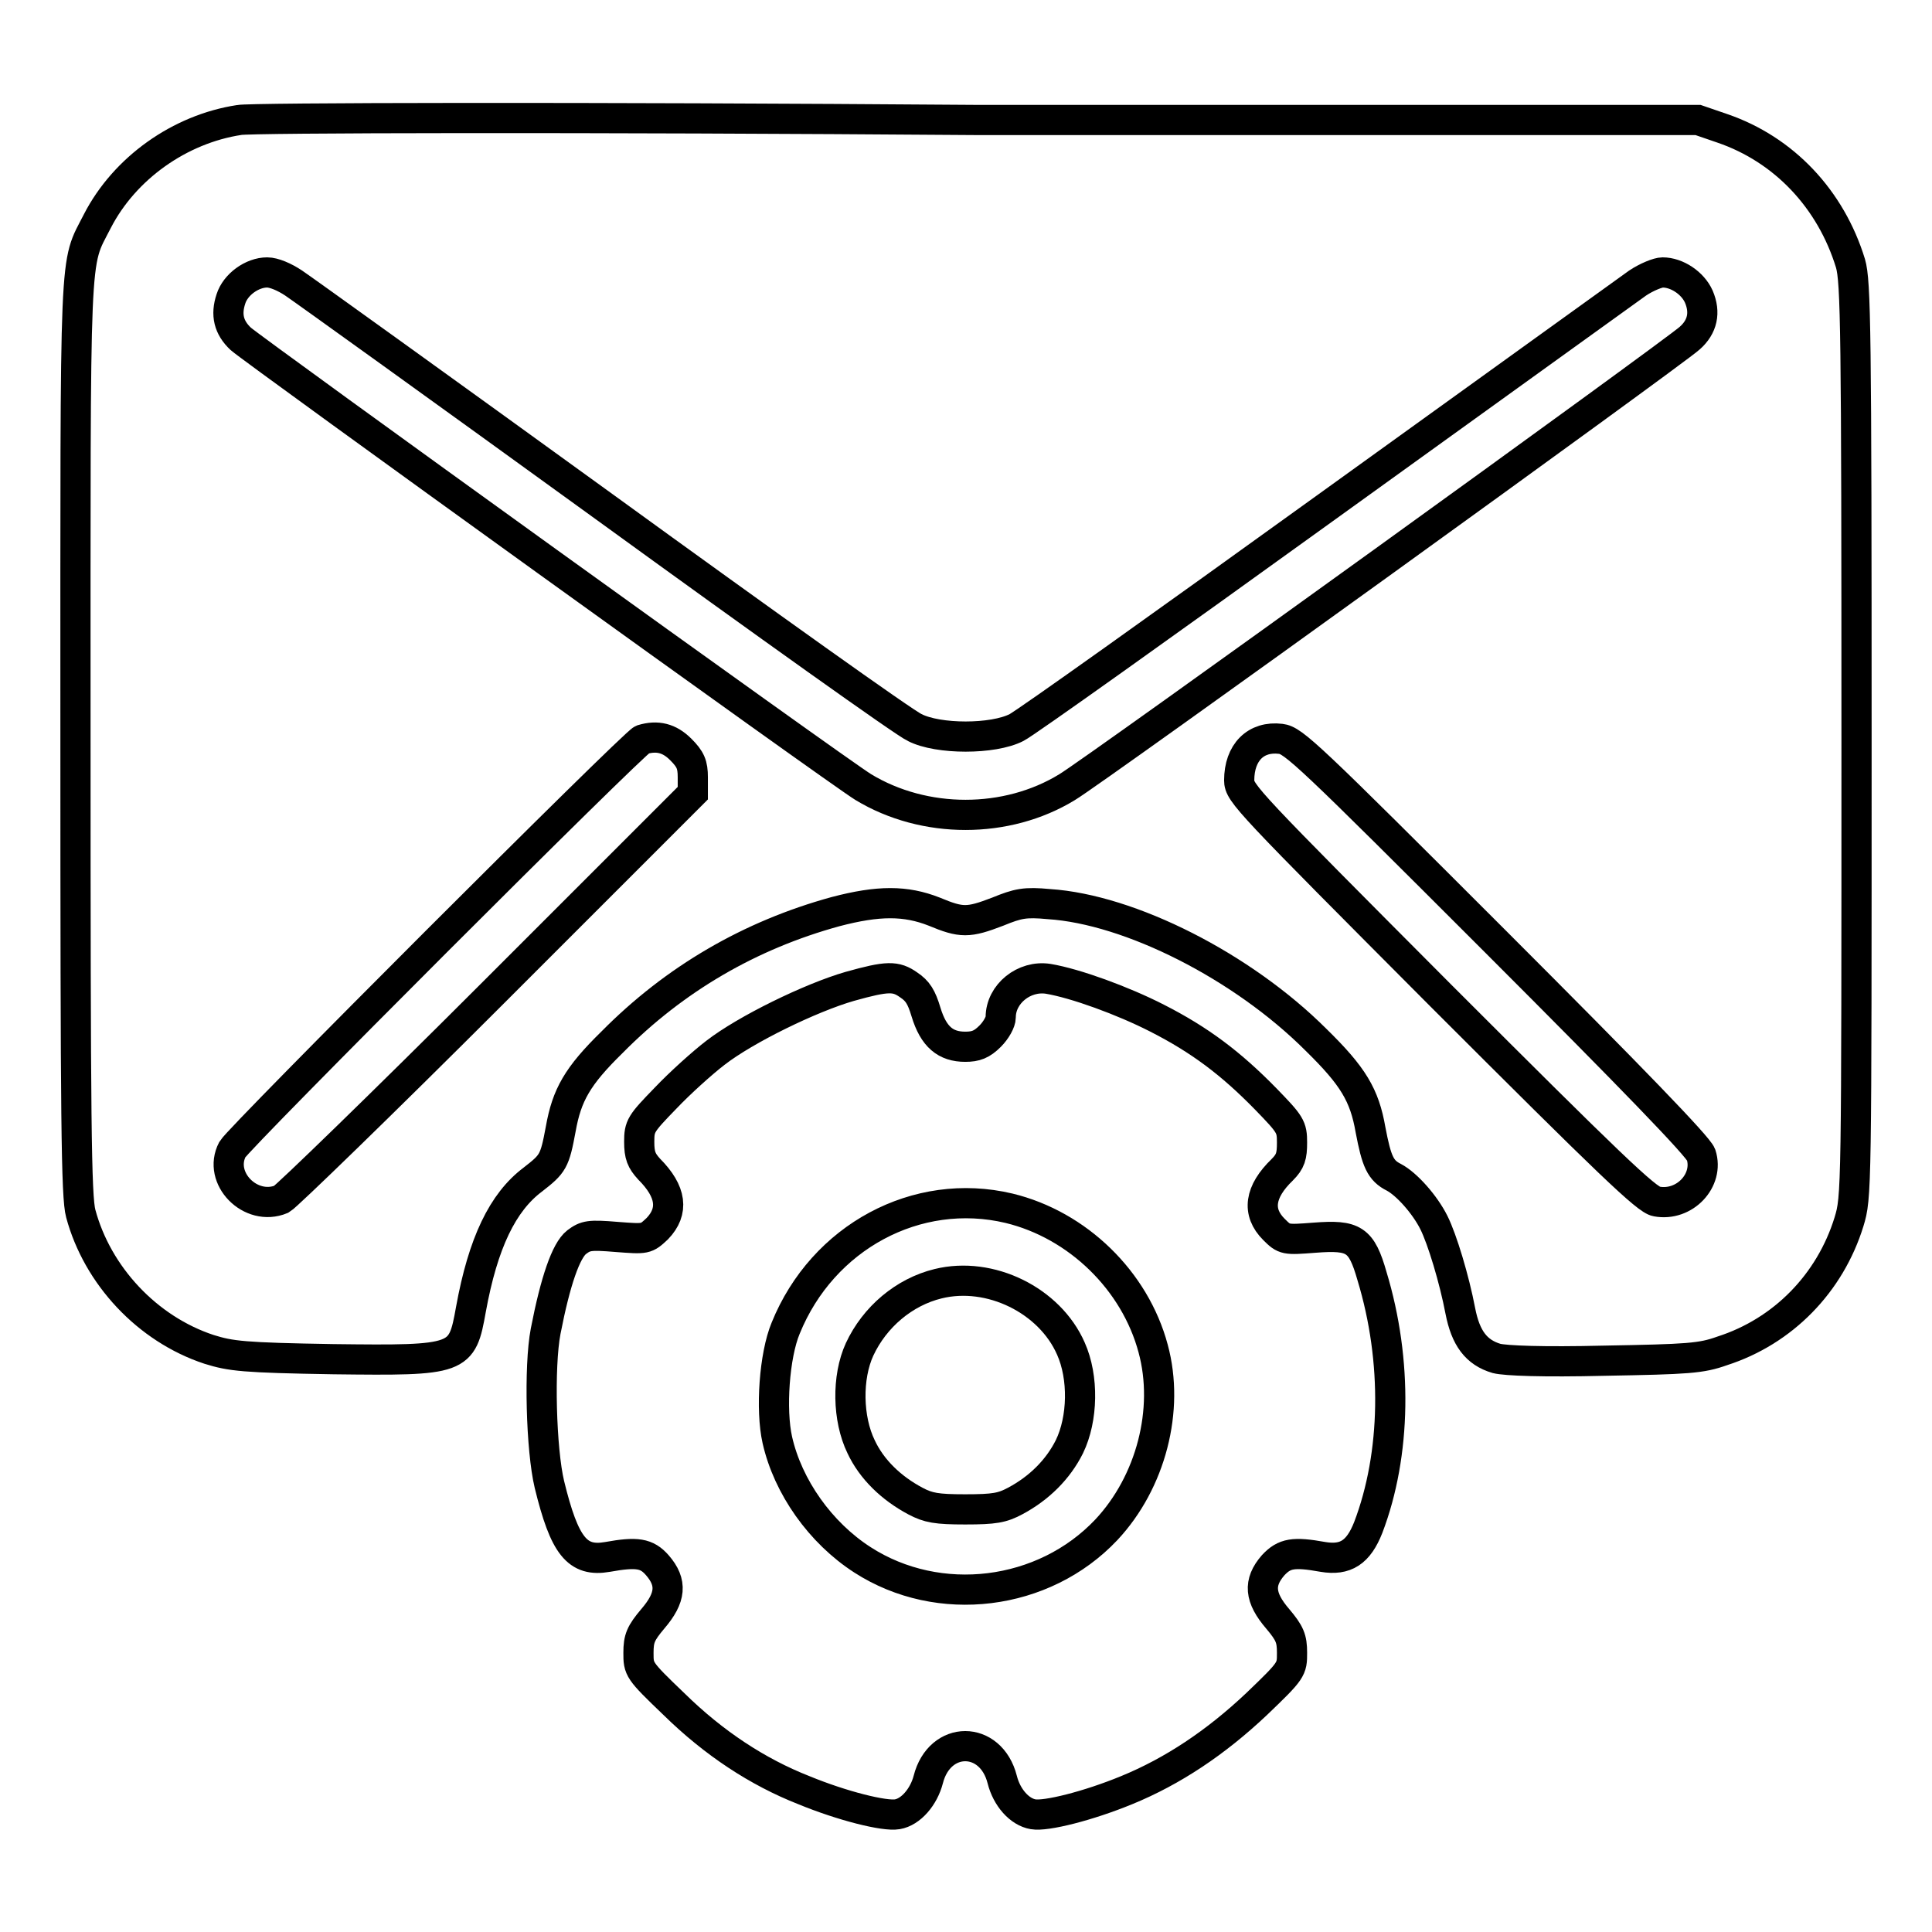 <?xml version="1.0" encoding="utf-8"?>
<!-- Svg Vector Icons : http://www.onlinewebfonts.com/icon -->
<!DOCTYPE svg PUBLIC "-//W3C//DTD SVG 1.1//EN" "http://www.w3.org/Graphics/SVG/1.1/DTD/svg11.dtd">
<svg version="1.1" xmlns="http://www.w3.org/2000/svg" xmlns:xlink="http://www.w3.org/1999/xlink" x="0px" y="0px" viewBox="0 0 256 256" enable-background="new 0 0 256 256" xml:space="preserve">
<g><g><g><path stroke-width="4" fill-opacity="0" stroke="#000000"  d="M31.7,15.9c-7.9,1.2-15.2,6.4-18.8,13.4C9.8,35.4,10,31.2,10,97.7c0,50.9,0.1,60.9,0.7,63.1c2.2,8.2,8.8,15.3,17,18c2.9,0.9,4.5,1.1,16.5,1.3c16.8,0.2,17,0.1,18.2-6.6c1.6-8.8,4.2-14.2,8.2-17.2c2.7-2.1,2.9-2.4,3.7-6.7c0.8-4.5,2.2-7,6.8-11.5c8.3-8.4,18.3-14.2,29.6-17.3c5.7-1.5,9.3-1.5,13.1,0c3.6,1.5,4.5,1.5,8.4,0c2.7-1.1,3.6-1.3,6.8-1c10.7,0.7,25.6,8.2,35.4,18c4.9,4.8,6.4,7.3,7.2,11.9c0.8,4.2,1.3,5.4,3.1,6.3c1.7,0.9,4.1,3.6,5.3,6c1.1,2.2,2.7,7.5,3.5,11.7c0.7,3.6,2.1,5.5,4.8,6.3c1.2,0.3,6.1,0.5,14.3,0.3c11.1-0.2,12.8-0.3,15.6-1.3c8.1-2.6,14.3-9,16.8-17.1c1-3.3,1-3.7,1-63.8c0-54.3-0.1-60.8-0.8-63.2c-2.6-8.5-8.8-15.1-17-17.9l-3.2-1.1l-95.4,0C77.2,15.5,33.1,15.6,31.7,15.9z M38.9,37.5c1.2,0.8,19.7,14.1,41.1,29.6c21.5,15.6,40,28.8,41.2,29.3c3.1,1.6,10.4,1.6,13.5,0c1.2-0.6,19.7-13.8,41.2-29.3c21.5-15.5,40-28.8,41.1-29.6c1.2-0.8,2.7-1.4,3.3-1.4c1.9,0,4,1.4,4.8,3.2c0.9,2.1,0.5,4-1.2,5.5c-1.8,1.7-79.1,57.5-82.5,59.5c-8,4.9-18.9,4.9-27,0c-3.3-2-80.7-57.8-82.5-59.4c-1.6-1.5-2-3.2-1.3-5.3c0.6-1.9,2.8-3.5,4.8-3.5C36.3,36.1,37.7,36.7,38.9,37.5z M90.2,99.3c1.3,1.3,1.6,2,1.6,3.7v2.1l-26.6,26.6c-14.6,14.6-27.2,26.8-27.9,27.2c-4.1,1.7-8.5-2.8-6.5-6.6C31.7,150.7,84,98.4,85.1,98C87.1,97.4,88.7,97.8,90.2,99.3z M198.2,124.8c18.1,18.1,26.8,27.1,27.2,28.2c1.1,3.4-2.2,6.9-5.9,6.2c-1.3-0.2-6.2-4.9-28.5-27.2c-25.7-25.8-26.8-26.9-26.8-28.6c0-3.7,2.2-5.9,5.5-5.5C171.4,98.1,173.3,99.9,198.2,124.8z"/><path stroke-width="4" fill-opacity="0" stroke="#000000"  d="M112.6,130.7c-5.2,1.5-13.8,5.7-17.8,8.8c-1.7,1.3-4.7,4-6.6,6c-3.3,3.4-3.5,3.7-3.5,5.8c0,1.8,0.3,2.5,1.3,3.6c3,3,3.3,5.6,1.1,7.9c-1.5,1.4-1.5,1.4-5.4,1.1c-3.6-0.3-4.1-0.2-5.3,0.7c-1.4,1.1-2.8,5.1-4.1,11.8c-0.9,4.7-0.6,15.7,0.5,20.3c2,8.2,3.7,10.3,7.7,9.6c3.9-0.7,5.2-0.5,6.6,1.1c2,2.3,1.8,4.3-0.6,7.1c-1.6,1.9-1.9,2.6-1.9,4.5c0,2.2,0,2.3,4.7,6.8c5.3,5.2,11.1,9,17.2,11.4c5.1,2.1,10.7,3.5,12.4,3.2c1.8-0.3,3.5-2.3,4.1-4.6c1.5-5.9,8.3-5.9,9.8,0c0.6,2.4,2.3,4.3,4.1,4.6c1.7,0.3,7.3-1.1,12.4-3.2c6.1-2.5,11.8-6.3,17.2-11.4c4.7-4.5,4.7-4.6,4.7-6.8c0-1.9-0.3-2.6-1.9-4.5c-2.4-2.8-2.6-4.8-0.6-7.1c1.5-1.6,2.7-1.8,6.6-1.1c3,0.5,4.7-0.6,6-3.9c3.7-9.7,3.9-22.1,0.5-33.3c-1.4-4.9-2.4-5.5-7.6-5.1c-3.9,0.3-4,0.3-5.4-1.1c-2.3-2.3-1.9-5,1.1-7.9c1.1-1.1,1.3-1.8,1.3-3.6c0-2.1-0.2-2.4-3.5-5.8c-4.6-4.7-8.7-7.8-14.4-10.7c-4.5-2.3-10.8-4.6-14.4-5.2c-3.2-0.5-6.3,2-6.3,5.1c0,0.6-0.6,1.7-1.4,2.5c-1.1,1.1-1.9,1.4-3.3,1.4c-2.6,0-4.2-1.3-5.2-4.6c-0.6-2-1.1-2.8-2.3-3.6C118.7,129.3,117.6,129.3,112.6,130.7z M133.7,160.1c9.1,2.2,16.7,9.6,19.1,18.6c2.2,8.1-0.3,17.7-6.2,24c-8.3,8.8-22.2,10.5-32.3,4c-5.6-3.6-9.9-9.7-11.3-15.9c-0.9-4-0.4-11.2,1.1-14.8C109,163.9,121.5,157.2,133.7,160.1z"/><path stroke-width="4" fill-opacity="0" stroke="#000000"  d="M124.3,170.1c-4.5,1.1-8.4,4.4-10.4,8.7c-1.7,3.7-1.6,9.2,0.2,12.9c1.4,3,4,5.5,7.2,7.2c1.7,0.9,2.8,1.1,6.6,1.1c3.9,0,4.9-0.2,6.6-1.1c3.2-1.7,5.7-4.2,7.2-7.2c1.8-3.7,1.9-9.2,0.2-13C139.1,172.3,131.2,168.4,124.3,170.1z"/></g></g></g>
</svg>